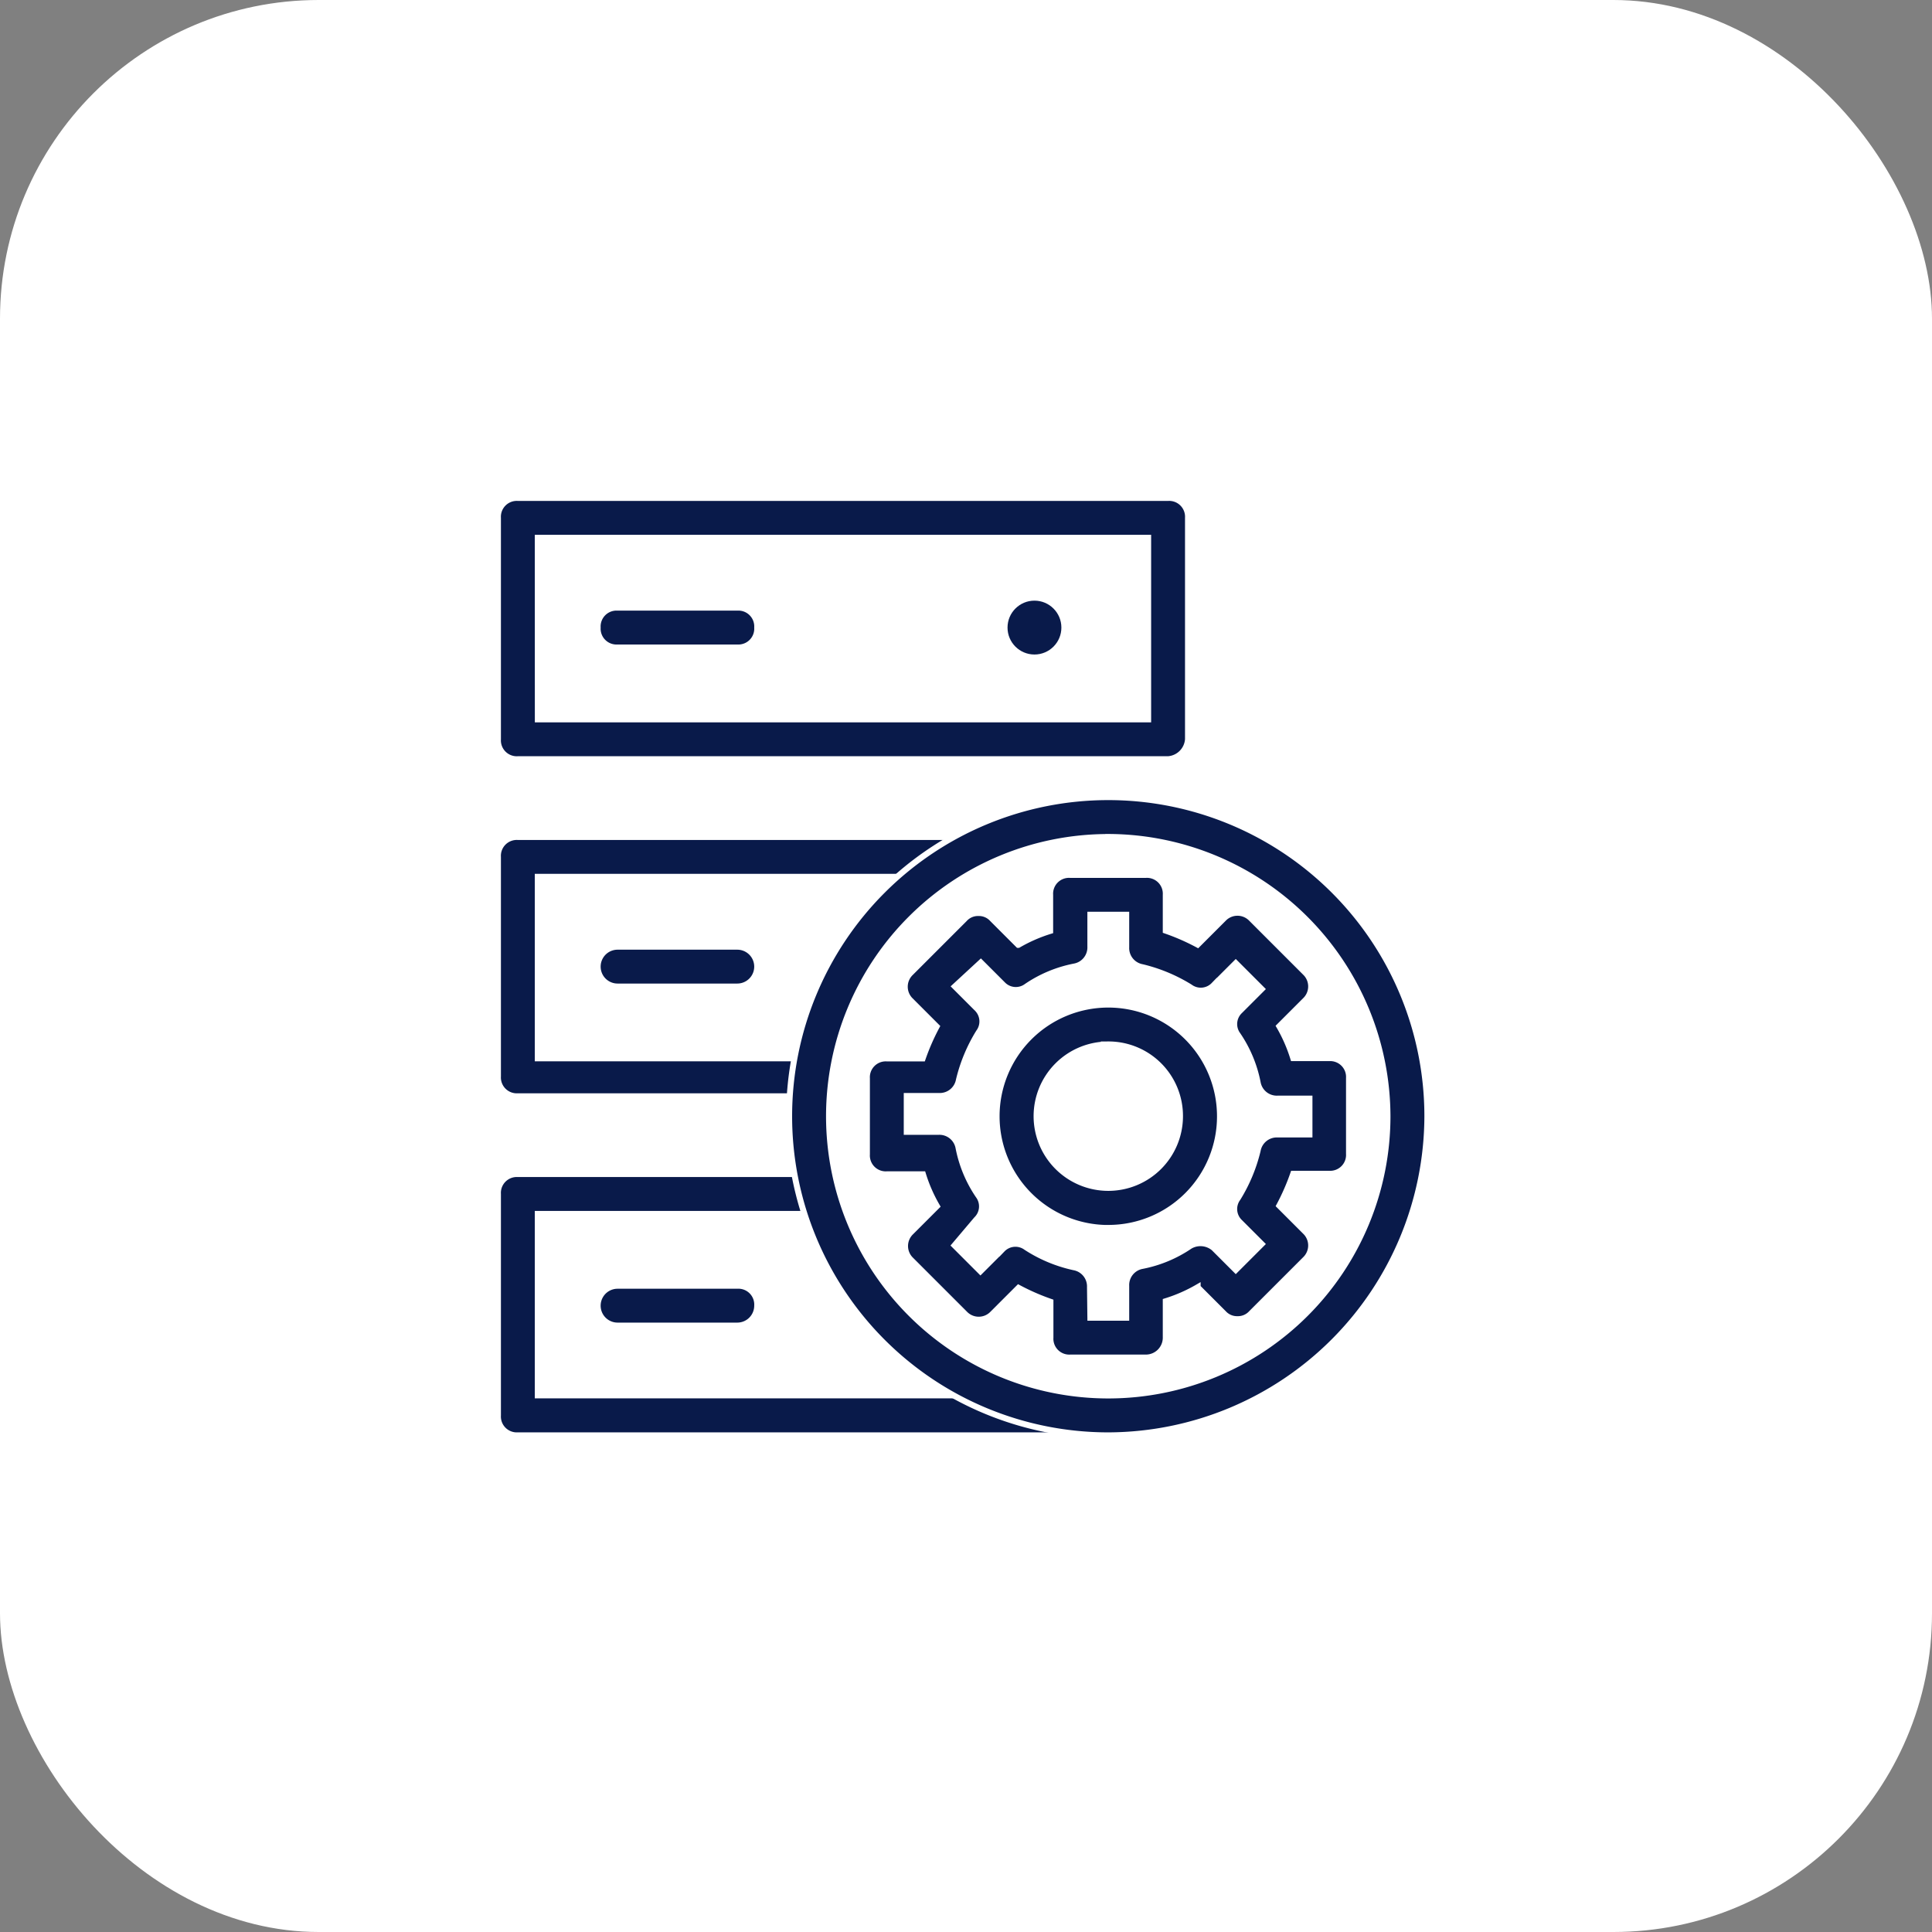 <svg xmlns="http://www.w3.org/2000/svg" width="97" height="97" viewBox="0 0 97 97">
  <rect x="0" y="0" width="97" height="97" fill="#808080" stroke="none"/>
  <g id="icon" transform="translate(-167 -2530)">
    <rect id="Rectangle_2682" data-name="Rectangle 2682" width="97" height="97" rx="16" transform="translate(167 2530)" fill="#fff"/>
    <g id="Group_10307" data-name="Group 10307" transform="translate(191.3 2554.5)">
      <path id="Path_20790" data-name="Path 20790" d="M33.219,43.633H29.414a.946.946,0,0,1-1-1v-1.8a11.126,11.126,0,0,1-1.6-.7l-1.3,1.3a.968.968,0,0,1-1.4,0l-2.7-2.7a.968.968,0,0,1,0-1.4l1.3-1.3a7.752,7.752,0,0,1-.7-1.6H20.2a.946.946,0,0,1-1-1V29.614a.946.946,0,0,1,1-1H22a11.126,11.126,0,0,1,.7-1.6l-1.3-1.3a.968.968,0,0,1,0-1.4l2.7-2.7a.909.909,0,0,1,.7-.3h0a.909.909,0,0,1,.7.3l1.3,1.3a7.751,7.751,0,0,1,1.6-.7V20.4a.946.946,0,0,1,1-1h3.805a.946.946,0,0,1,1,1v1.8a11.126,11.126,0,0,1,1.6.7l1.3-1.3a.968.968,0,0,1,1.4,0l2.7,2.7a.968.968,0,0,1,0,1.4l-1.3,1.3a7.751,7.751,0,0,1,.7,1.6h1.8a.946.946,0,0,1,1,1v3.805a.946.946,0,0,1-1,1h-1.8a11.126,11.126,0,0,1-.7,1.6l1.3,1.3a.968.968,0,0,1,0,1.4l-2.7,2.7a.909.909,0,0,1-.7.3h0a.909.909,0,0,1-.7-.3l-1.3-1.3a7.751,7.751,0,0,1-1.6.7v1.8A1,1,0,0,1,33.219,43.633Zm-2.8-2h1.8v-1.6a.975.975,0,0,1,.8-1,6.441,6.441,0,0,0,2.4-1,1.05,1.05,0,0,1,1.2.1l1.1,1.1,1.3-1.3-1.1-1.1a.912.912,0,0,1-.1-1.2,8.191,8.191,0,0,0,1-2.4.975.975,0,0,1,1-.8h1.6v-1.8h-1.6a.975.975,0,0,1-1-.8,6.441,6.441,0,0,0-1-2.4.912.912,0,0,1,.1-1.2l1.1-1.1-1.3-1.3-1.1,1.1a.912.912,0,0,1-1.2.1,8.191,8.191,0,0,0-2.4-1,.975.975,0,0,1-.8-1V21.4h-1.8V23a.975.975,0,0,1-.8,1,6.441,6.441,0,0,0-2.4,1,.912.912,0,0,1-1.2-.1l-1.1-1.1-1.3,1.2,1.1,1.1a.912.912,0,0,1,.1,1.2,8.191,8.191,0,0,0-1,2.4.975.975,0,0,1-1,.8H21.2v1.8h1.6a.975.975,0,0,1,1,.8,6.441,6.441,0,0,0,1,2.4.912.912,0,0,1-.1,1.2l-1.1,1.3,1.3,1.3,1.1-1.1a.912.912,0,0,1,1.2-.1,7.213,7.213,0,0,0,2.4,1,.975.975,0,0,1,.8,1Zm.9-4.506a5.608,5.608,0,1,1,5.608-5.608A5.6,5.6,0,0,1,31.317,37.124Zm0-9.213a3.6,3.6,0,1,0,3.6,3.6A3.59,3.59,0,0,0,31.317,27.912Z" transform="translate(0.025 0.026)" fill="#091a4a" stroke="#fff" stroke-width="0.3"/>
      <path id="Path_20791" data-name="Path 20791" d="M31.743,47.518H1.7a.946.946,0,0,1-1-1V35.4a.946.946,0,0,1,1-1H16.722a1,1,0,1,1,0,2H2.7v9.112h29.04a1,1,0,1,1,0,2Z" transform="translate(0 0.046)" fill="#091a4a" stroke="#fff" stroke-width="0.3"/>
      <path id="Path_20792" data-name="Path 20792" d="M12.71,42H6.7a1,1,0,1,1,0-2H12.71a.946.946,0,0,1,1,1A1,1,0,0,1,12.71,42Z" transform="translate(0.007 0.054)" fill="#091a4a" stroke="#fff" stroke-width="0.3"/>
      <path id="Path_20793" data-name="Path 20793" d="M16.422,30.518H1.7a.946.946,0,0,1-1-1V18.5a.946.946,0,0,1,1-1h22.03a1,1,0,1,1,0,2H2.7v9.112H16.422a.946.946,0,0,1,1,1A.925.925,0,0,1,16.422,30.518Z" transform="translate(0 0.023)" fill="#091a4a" stroke="#fff" stroke-width="0.3"/>
      <path id="Path_20794" data-name="Path 20794" d="M12.71,25H6.7a1,1,0,1,1,0-2H12.71a1,1,0,1,1,0,2Z" transform="translate(0.007 0.031)" fill="#091a4a" stroke="#fff" stroke-width="0.3"/>
      <path id="Path_20795" data-name="Path 20795" d="M34.346,13.618H1.7a.946.946,0,0,1-1-1V1.5a.946.946,0,0,1,1-1H34.346a.946.946,0,0,1,1,1V12.617A1.077,1.077,0,0,1,34.346,13.618Zm-31.643-2H33.345V2.5H2.7Z" transform="translate(0)" fill="#091a4a" stroke="#fff" stroke-width="0.3"/>
      <path id="Path_20796" data-name="Path 20796" d="M12.71,8H6.7a.946.946,0,0,1-1-1,.946.946,0,0,1,1-1H12.71a.946.946,0,0,1,1,1A.946.946,0,0,1,12.71,8Z" transform="translate(0.007 0.008)" fill="#091a4a" stroke="#fff" stroke-width="0.3"/>
      <circle id="Ellipse_136" data-name="Ellipse 136" cx="1.502" cy="1.502" r="1.502" transform="translate(26.135 5.507)" fill="#091a4a" stroke="#fff" stroke-width="0.3"/>
      <path id="Path_20797" data-name="Path 20797" d="M31.322,47.544A16.022,16.022,0,1,1,47.344,31.522,16.069,16.069,0,0,1,31.322,47.544Zm0-30.041A14.019,14.019,0,1,0,45.341,31.522,14.06,14.06,0,0,0,31.322,17.5Z" transform="translate(0.02 0.021)" fill="#091a4a" stroke="#fff" stroke-width="0.3"/>
    </g>
  </g>
</svg>

